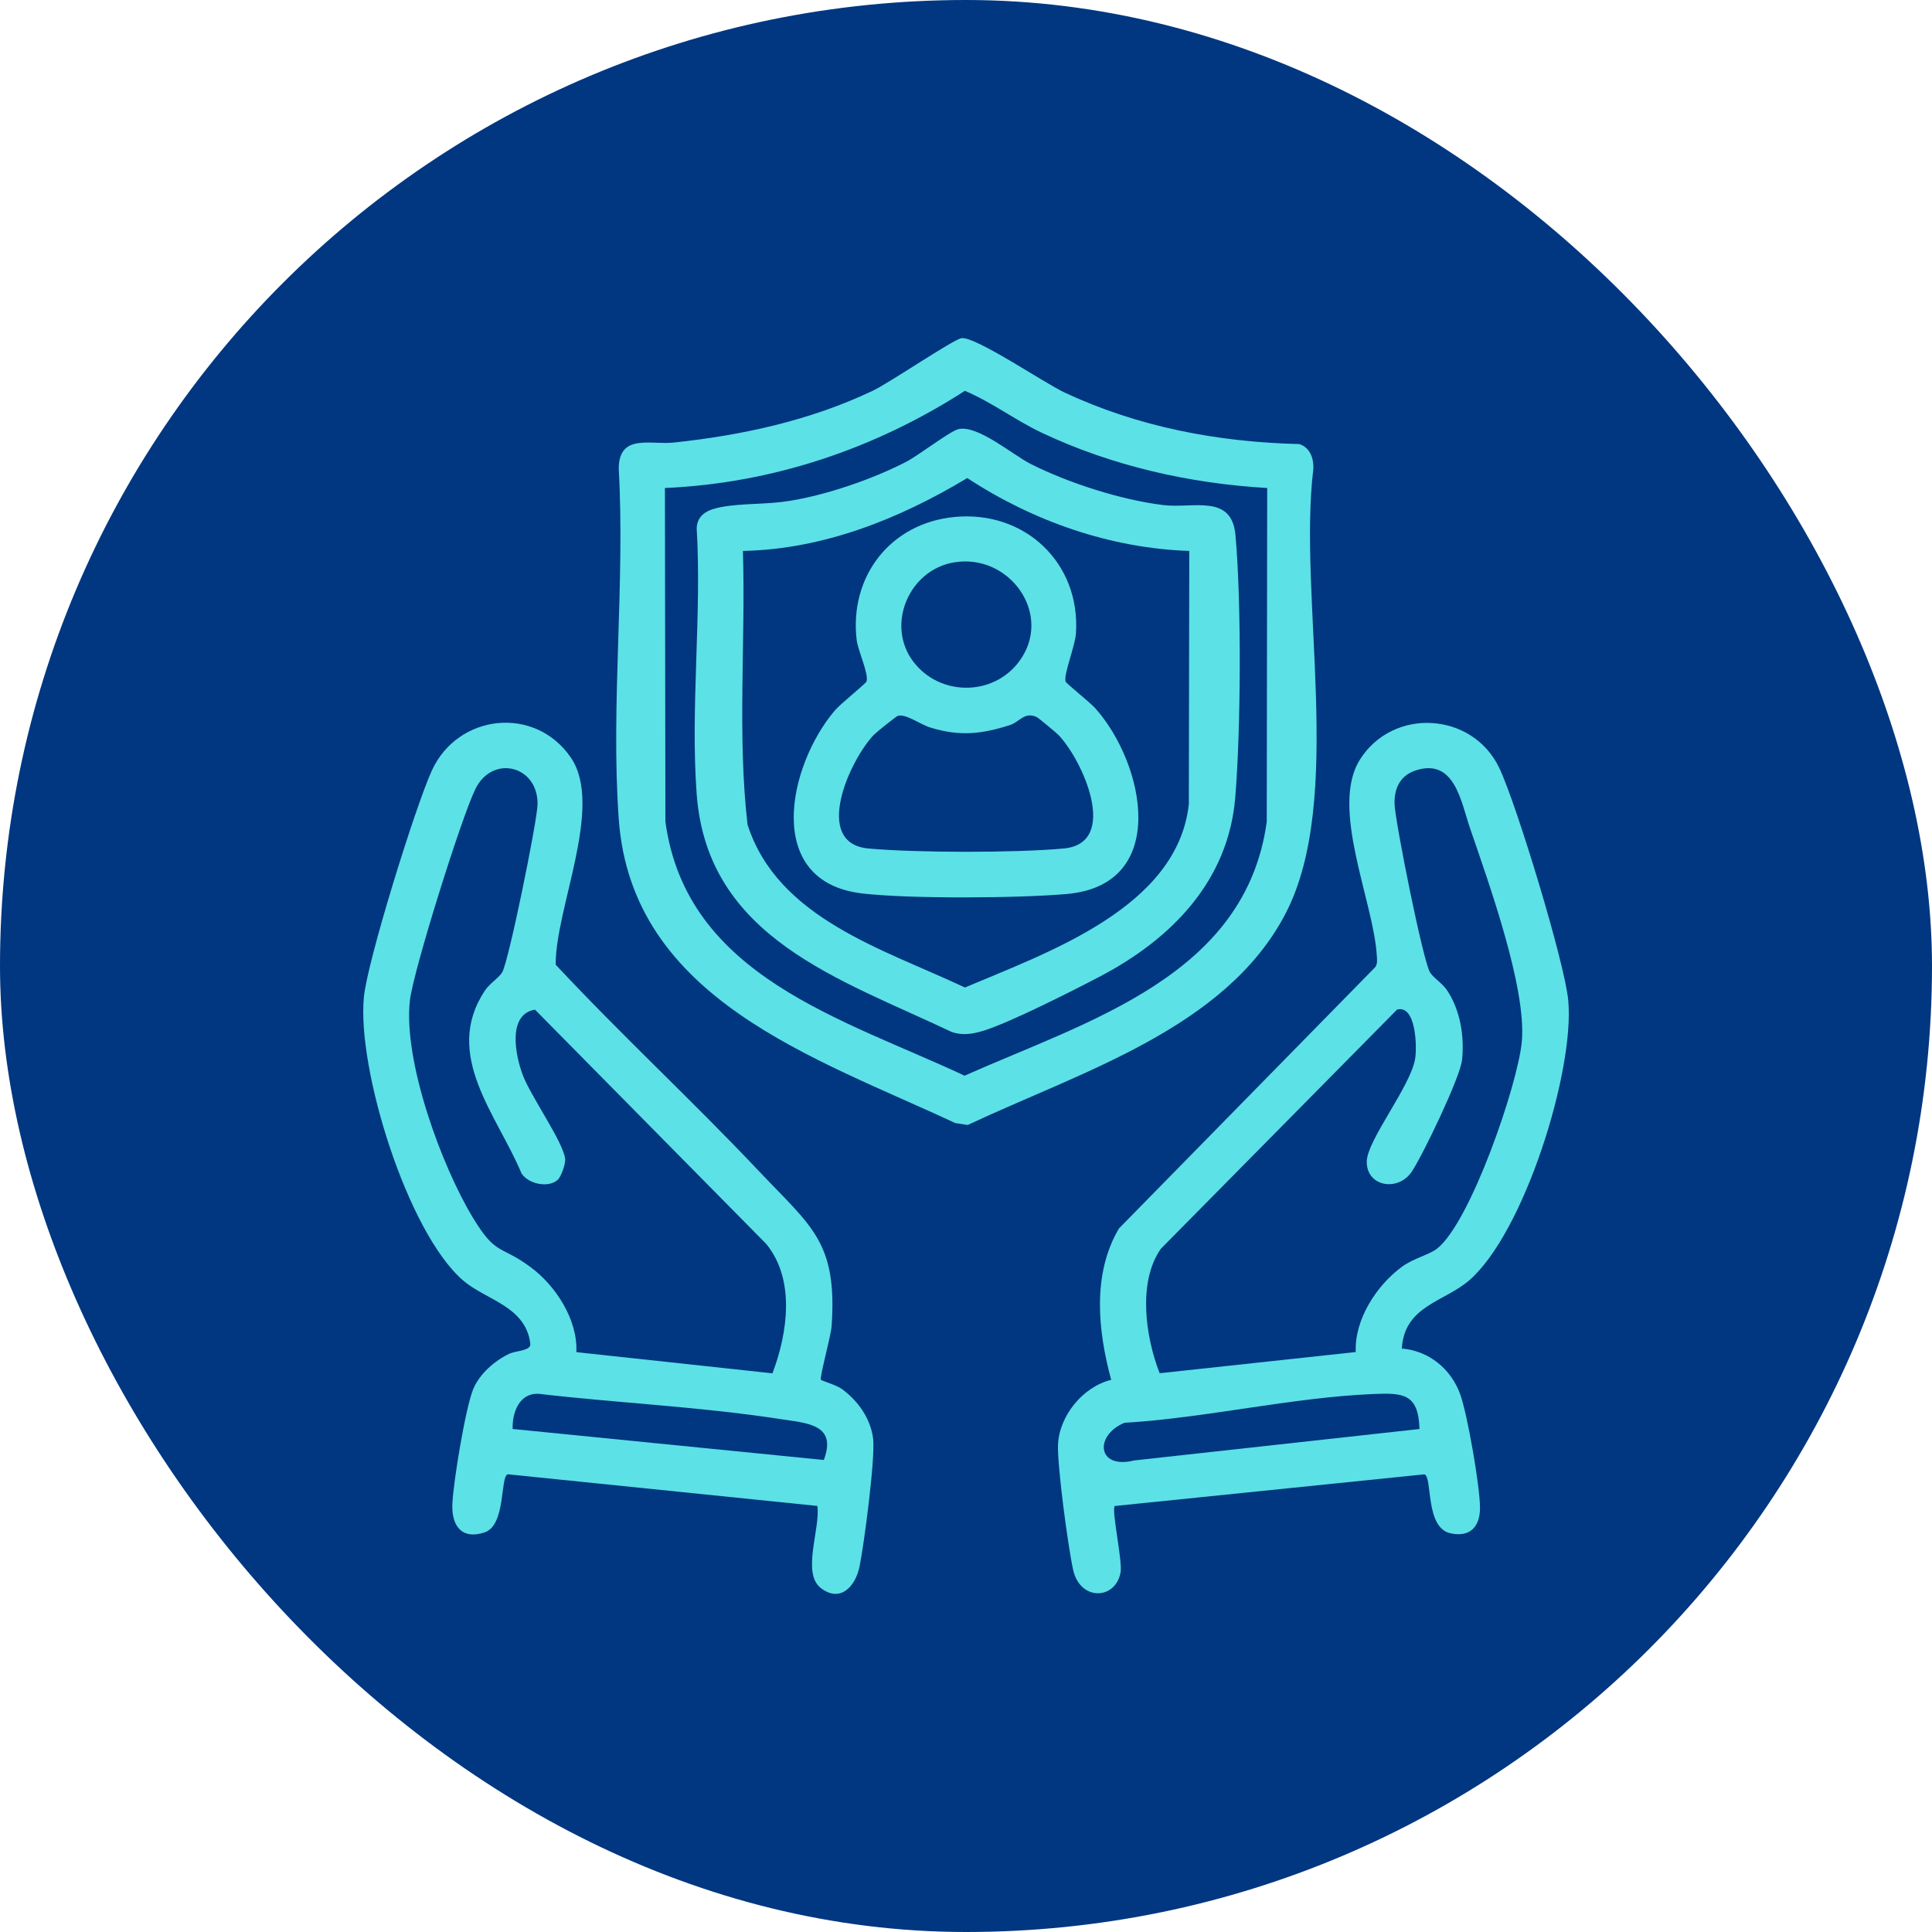 <svg width="60" height="60" viewBox="0 0 60 60" fill="none" xmlns="http://www.w3.org/2000/svg">
<rect width="60" height="60" rx="30" fill="#003780"/>
<g clip-path="url(#clip0_501_12779)">
<path d="M23.579 36.38C25.195 38.094 26.007 38.564 25.827 41.179C25.803 41.514 25.444 42.784 25.495 42.852C25.516 42.88 25.975 43.014 26.146 43.137C26.645 43.501 27.039 44.055 27.116 44.679C27.188 45.27 26.835 47.973 26.692 48.659C26.564 49.265 26.101 49.785 25.494 49.32C24.886 48.856 25.485 47.469 25.383 46.768L15.769 45.785C15.527 45.851 15.72 47.368 15.048 47.591C14.34 47.824 14.024 47.387 14.048 46.721C14.072 46.055 14.459 43.693 14.703 43.124C14.904 42.658 15.357 42.264 15.81 42.045C16.024 41.941 16.5 41.959 16.469 41.722C16.319 40.556 15.088 40.377 14.38 39.764C12.647 38.266 11.082 33.187 11.301 30.962C11.412 29.831 12.907 25.026 13.414 23.924C14.223 22.167 16.616 21.901 17.728 23.527C18.762 25.038 17.246 28.209 17.257 29.959C19.304 32.152 21.521 34.2 23.578 36.38H23.579ZM17.323 36.637C17.036 36.905 16.415 36.773 16.198 36.446C15.444 34.63 13.732 32.76 15.059 30.764C15.211 30.536 15.469 30.391 15.592 30.203C15.79 29.901 16.685 25.497 16.694 24.982C16.716 23.779 15.3 23.421 14.766 24.499C14.336 25.365 12.834 30.153 12.73 31.071C12.518 32.944 13.708 36.205 14.692 37.826C15.407 39.003 15.528 38.655 16.461 39.339C17.259 39.922 17.945 40.985 17.9 41.992L23.989 42.65C24.465 41.396 24.704 39.723 23.787 38.622L16.614 31.355C15.755 31.503 16.003 32.758 16.23 33.373C16.469 34.025 17.489 35.459 17.551 35.988C17.57 36.145 17.425 36.542 17.323 36.639V36.637ZM25.584 45.341C26.01 44.215 25.031 44.196 24.211 44.068C21.767 43.688 19.202 43.575 16.739 43.287C16.125 43.247 15.903 43.874 15.921 44.378L25.586 45.341H25.584Z" fill="#5CE1E6"/>
<path d="M43.533 41.88C44.377 41.948 45.063 42.515 45.346 43.296C45.574 43.922 45.962 46.167 45.963 46.825C45.963 47.414 45.654 47.753 45.043 47.617C44.247 47.441 44.495 45.858 44.235 45.787L34.621 46.77C34.508 46.883 34.867 48.478 34.8 48.837C34.639 49.691 33.544 49.727 33.327 48.753C33.172 48.059 32.833 45.53 32.857 44.875C32.892 43.975 33.624 43.069 34.509 42.852C34.095 41.327 33.913 39.567 34.75 38.151L42.709 30.036C42.787 29.921 42.765 29.803 42.758 29.677C42.658 27.991 41.294 25.085 42.232 23.593C43.259 21.959 45.727 22.106 46.56 23.847C47.091 24.957 48.597 29.901 48.704 31.073C48.903 33.263 47.332 38.29 45.627 39.763C44.846 40.437 43.615 40.55 43.535 41.88H43.533ZM42.104 41.99C42.059 40.984 42.747 39.92 43.543 39.337C43.904 39.074 44.379 38.973 44.628 38.778C45.665 37.968 47.132 33.694 47.26 32.361C47.419 30.698 46.231 27.412 45.652 25.718C45.371 24.894 45.177 23.554 43.991 23.918C43.486 24.073 43.291 24.48 43.31 24.981C43.333 25.545 44.199 29.877 44.413 30.202C44.535 30.389 44.792 30.532 44.945 30.762C45.352 31.374 45.483 32.196 45.405 32.918C45.346 33.466 44.194 35.856 43.849 36.379C43.422 37.029 42.425 36.85 42.446 36.064C42.463 35.405 43.797 33.748 43.947 32.891C44.012 32.513 43.975 31.196 43.388 31.353L36.052 38.781C35.325 39.812 35.578 41.535 36.014 42.647L42.103 41.989L42.104 41.99ZM44.084 44.379C44.05 43.262 43.564 43.252 42.599 43.295C40.12 43.402 37.425 44.038 34.922 44.186C33.989 44.568 34.056 45.644 35.227 45.355L44.084 44.379Z" fill="#5CE1E6"/>
<path d="M29.861 10.502C30.279 10.435 32.441 11.9 33.06 12.19C35.355 13.262 37.812 13.729 40.35 13.791C40.685 13.898 40.8 14.232 40.788 14.553C40.302 18.55 41.776 24.82 39.922 28.376C38.069 31.931 33.612 33.266 30.054 34.937L29.668 34.879C25.337 32.851 19.613 31.044 19.215 25.428C18.964 21.907 19.416 18.106 19.215 14.555C19.221 13.455 20.196 13.821 20.923 13.744C23.058 13.517 25.165 13.057 27.105 12.135C27.633 11.883 29.598 10.544 29.861 10.502ZM39.354 15.155C36.944 15.017 34.526 14.468 32.348 13.437C31.52 13.044 30.807 12.493 29.965 12.138C27.178 13.933 23.997 15.01 20.65 15.155L20.665 25.518C21.317 30.321 26.168 31.631 29.955 33.406C33.787 31.704 38.686 30.309 39.34 25.518L39.354 15.155Z" fill="#5CE1E6"/>
<path d="M29.756 13.329C30.357 13.18 31.448 14.127 32.018 14.413C33.195 15.006 34.811 15.522 36.121 15.685C37.049 15.8 38.25 15.324 38.368 16.616C38.558 18.708 38.536 22.66 38.362 24.767C38.148 27.355 36.394 29.148 34.186 30.312C33.372 30.741 31.316 31.782 30.521 32.017C30.193 32.114 29.895 32.163 29.558 32.05C26.088 30.402 21.97 29.137 21.636 24.664C21.437 21.995 21.797 19.092 21.636 16.398C21.66 15.956 22.017 15.819 22.405 15.746C23.053 15.625 23.801 15.672 24.522 15.555C25.685 15.368 27.095 14.881 28.137 14.345C28.518 14.149 29.496 13.394 29.756 13.331V13.329ZM36.934 17.11C34.468 17.027 32.082 16.182 30.038 14.847C27.931 16.115 25.579 17.058 23.072 17.11C23.158 19.933 22.895 22.808 23.215 25.608C24.153 28.53 27.444 29.477 29.966 30.668C32.543 29.575 36.569 28.185 36.92 24.975L36.934 17.112V17.11Z" fill="#5CE1E6"/>
<path d="M29.647 16.055C31.836 15.847 33.559 17.49 33.415 19.669C33.39 20.062 33.024 20.957 33.093 21.167C33.112 21.225 33.857 21.817 34.018 21.999C35.559 23.73 36.328 27.476 33.141 27.763C31.644 27.897 28.232 27.919 26.768 27.746C23.691 27.382 24.476 23.76 25.933 22.057C26.106 21.855 26.889 21.228 26.91 21.165C26.988 20.929 26.643 20.209 26.604 19.869C26.374 17.909 27.647 16.244 29.647 16.055ZM29.642 17.463C28.232 17.688 27.508 19.395 28.352 20.532C29.196 21.669 30.971 21.638 31.743 20.406C32.637 18.98 31.311 17.195 29.642 17.463ZM27.881 22.232C27.835 22.244 27.216 22.741 27.143 22.816C26.388 23.599 25.217 26.192 26.972 26.351C28.471 26.487 31.534 26.488 33.032 26.351C34.784 26.192 33.624 23.596 32.862 22.816C32.798 22.75 32.239 22.288 32.2 22.271C31.812 22.09 31.67 22.422 31.354 22.522C30.475 22.8 29.803 22.873 28.901 22.597C28.564 22.495 28.141 22.159 27.88 22.232H27.881Z" fill="#5CE1E6"/>
</g>
<defs>
<clipPath id="clip0_501_12779">
<rect width="37.44" height="39" fill="white" transform="translate(11.28 10.5)"/>
</clipPath>
</defs>
</svg>
